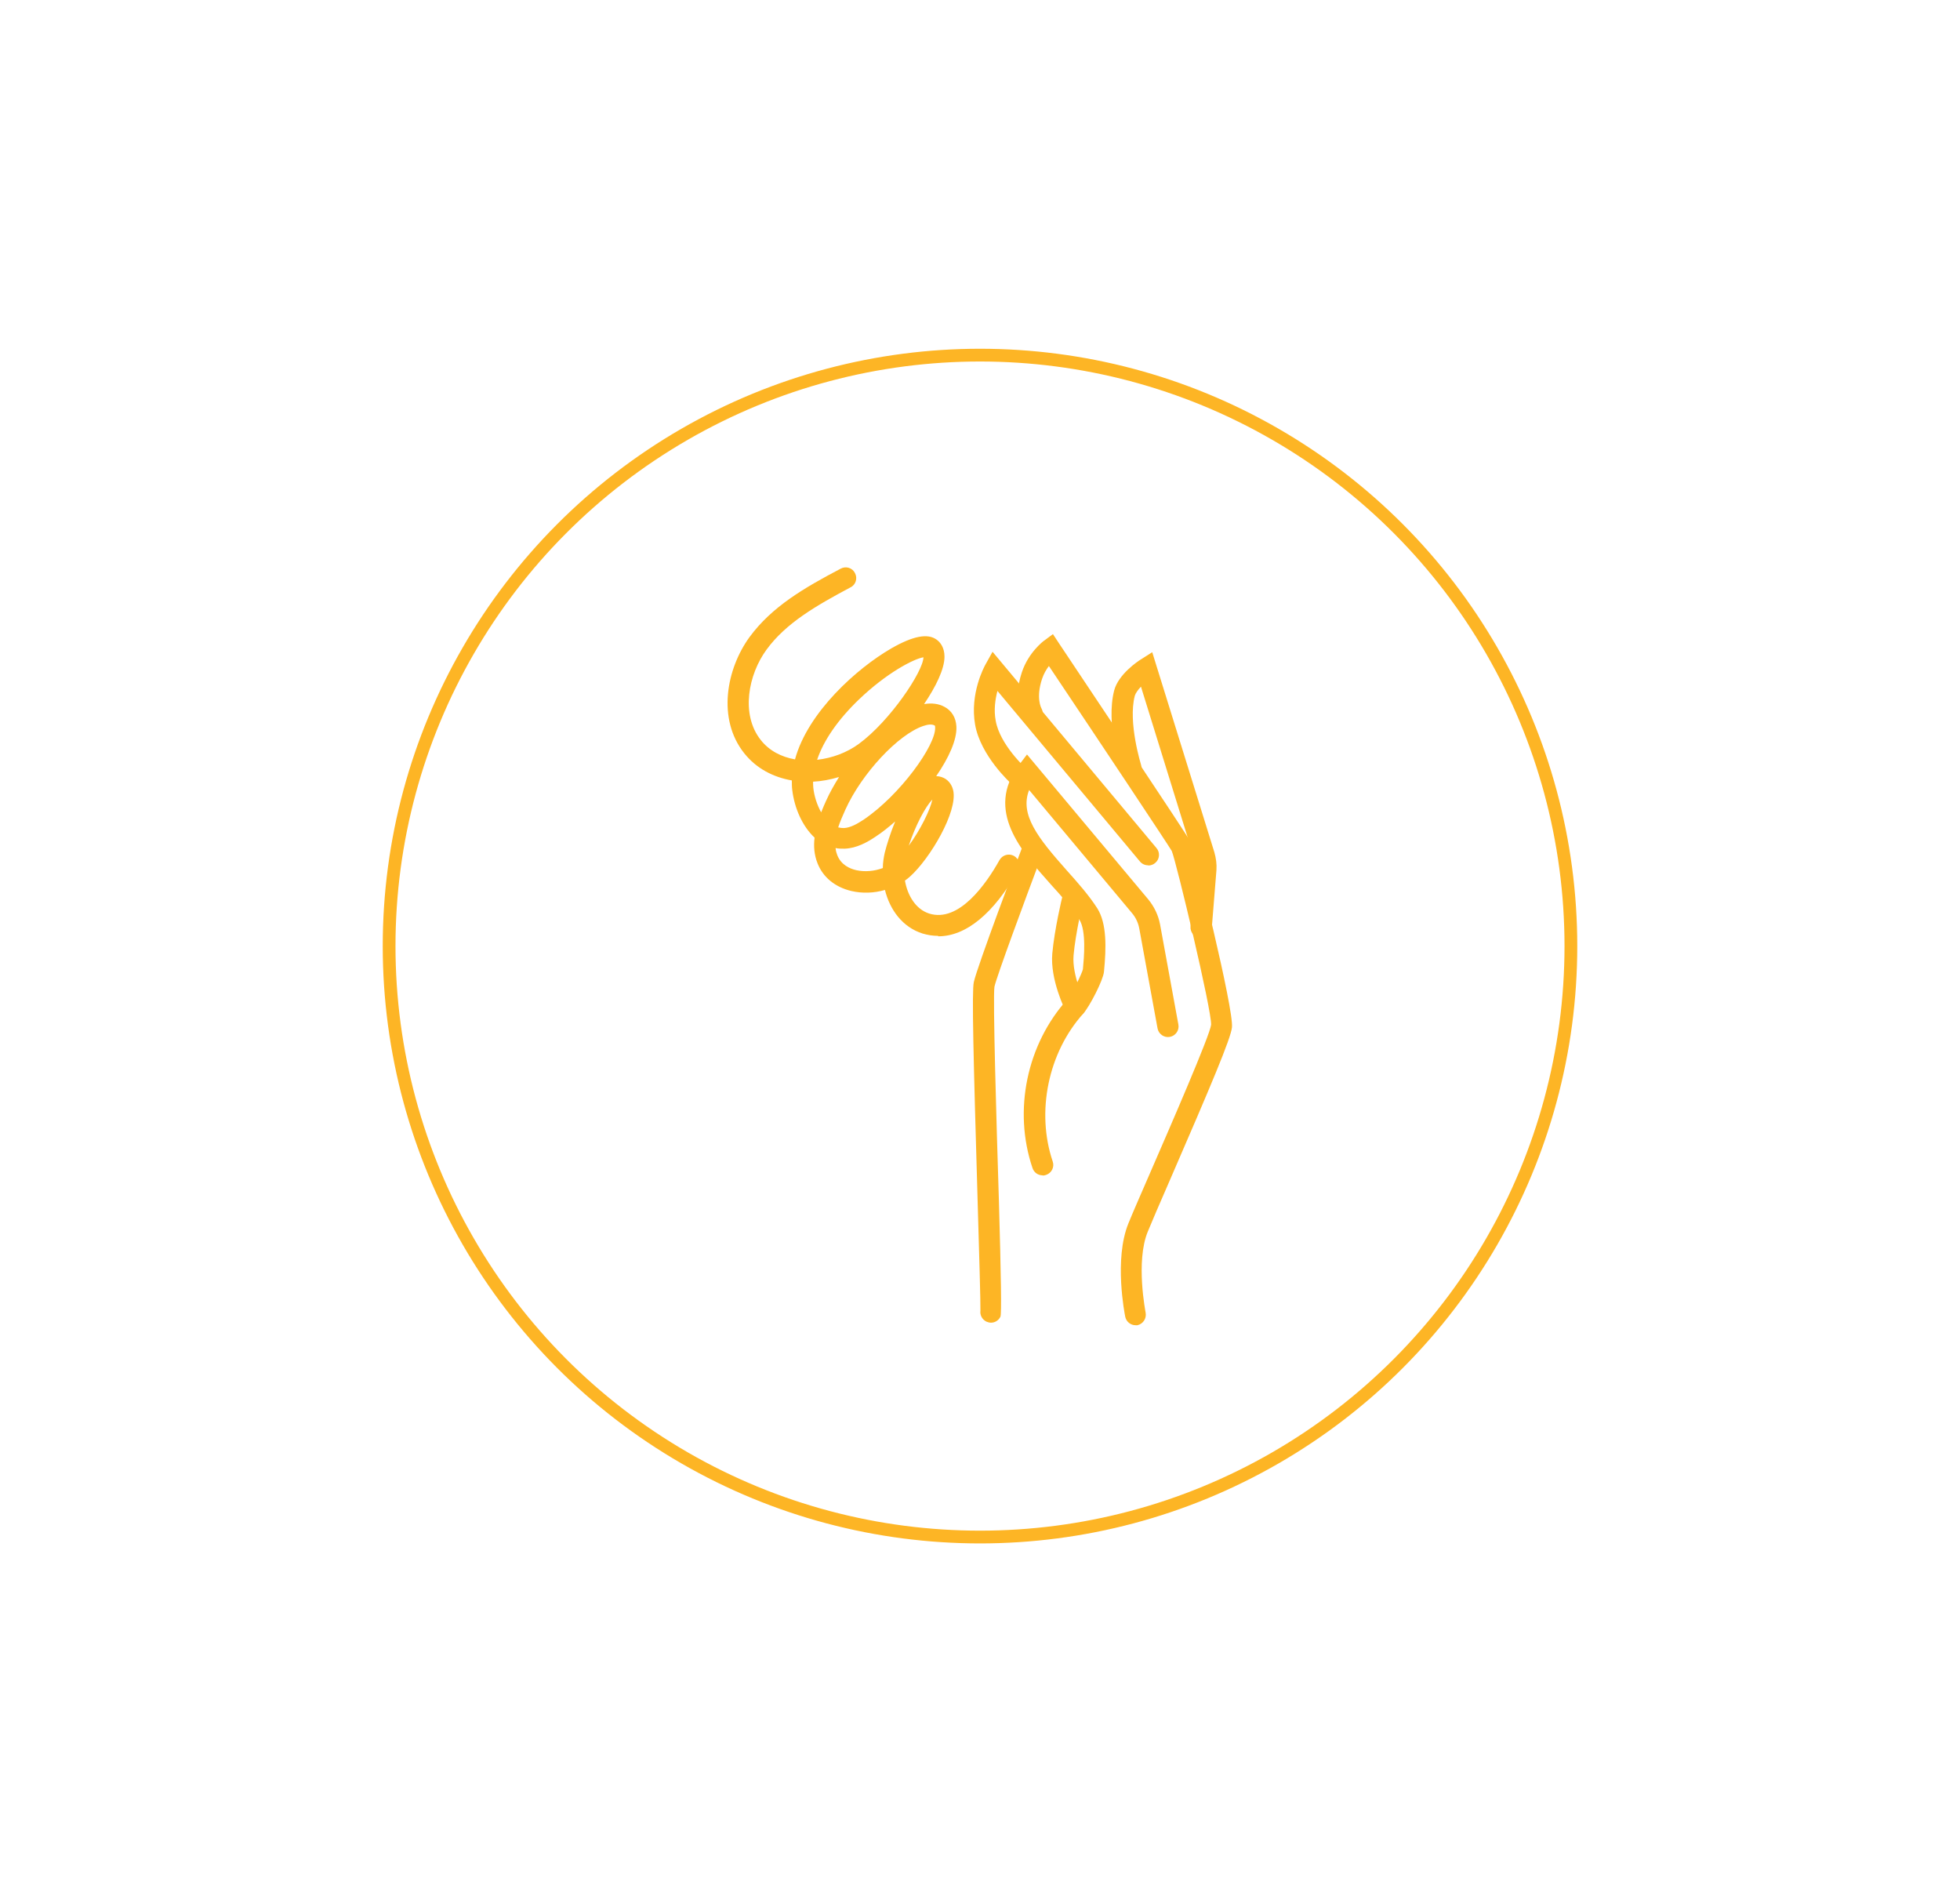 <svg viewBox="0 0 921.8 889.9" version="1.1" xmlns="http://www.w3.org/2000/svg" data-sanitized-data-name="Layer 1" data-name="Layer 1" id="Layer_1">
  <defs>
    <style>
      .cls-1 {
        fill: none;
        stroke: #fdb525;
        stroke-miterlimit: 10;
        stroke-width: 6px;
      }

      .cls-2 {
        fill: #fdb525;
        stroke-width: 0px;
      }
    </style>
  </defs>
  <g>
    <path d="M490.3,552.7c-2.1,0-4-1.3-4.7-3.4-9.2-27.1-2.7-58.3,16.5-79.5,2-2.2,6.7-11.9,7.2-14,.5-5.3,1.7-18.1-1.7-23.4-3.4-5.4-8.2-10.8-13.4-16.5-13.8-15.5-31-34.7-15-56.1l3.8-5,57,68.1c2.8,3.4,4.8,7.5,5.6,11.9l8.6,47c.5,2.7-1.3,5.3-4,5.8-2.7.5-5.3-1.3-5.8-4l-8.6-47c-.5-2.7-1.7-5.2-3.4-7.2l-48.4-57.9c-4.5,11.5,4,22.4,17.7,37.8,5.2,5.8,10.5,11.8,14.4,17.9,4.5,7.2,4.2,18.6,3.1,29.8-.4,4-6.7,16.2-9.7,19.6-16.5,18.3-22.3,46.2-14.4,69.6.9,2.6-.5,5.4-3.1,6.3-.5.2-1.1.3-1.6.3h0Z" class="cls-2"></path>
    <path d="M534.1,623.2c-2.3,0-4.4-1.6-4.9-4-.2-1.1-5.4-27,1.5-43.9,1.8-4.5,5.8-13.6,10.4-24.2,9.7-22.3,27.8-63.9,28.5-69.2.3-6.8-16.3-76.3-18.5-81.7-1.6-2.8-34.2-51.8-57.8-87-1.2,1.6-2.4,3.6-3.2,6-3,9-.4,13.7-.3,13.9,1.3,2.4.6,5.4-1.7,6.8-2.3,1.4-5.3.8-6.8-1.5-.5-.9-5.2-8.8-.7-22.3,3.1-9.3,10.1-14.6,10.4-14.8l4.2-3.1,2.9,4.4c10,15,60.2,90,61.9,93.4,1.7,3.4,20.3,78.4,19.4,87.1-.5,5.2-9.9,27.4-29.3,72.1-4.6,10.5-8.5,19.6-10.3,24-5.8,14.1-1,37.9-1,38.1.5,2.7-1.2,5.3-3.9,5.9-.3,0-.7,0-1,0h0Z" class="cls-2"></path>
    <path d="M539.9,406.9c-1.4,0-2.8-.6-3.8-1.8l-67-80.2c-1,3.9-1.8,8.9-.8,14.1,2,11.2,13.9,22,14,22.2,2,1.9,2.2,5,.4,7s-5,2.2-7,.4c-.6-.5-14.5-13.2-17.1-27.8-2.6-14.7,4.4-27.4,4.7-28l3.5-6.3,77.1,92.3c1.8,2.1,1.5,5.3-.6,7-.9.8-2.1,1.2-3.2,1.2h0Z" class="cls-2"></path>
    <path d="M564.9,441.1c-.1,0-.3,0-.4,0-2.7-.2-4.8-2.6-4.6-5.4l2.2-27.3c.1-1.6,0-3.2-.5-4.8l-25-80.7c-1.4,1.5-2.5,3-2.9,4.3-3.3,12.7,3,32.5,3,32.7.8,2.6-.6,5.4-3.2,6.3-2.6.8-5.4-.6-6.3-3.2-.3-.9-7.2-22.8-3.2-38.3,2-7.7,11.4-13.9,12.4-14.5l5.5-3.5,29.2,94c.8,2.8,1.2,5.6,1,8.5l-2.2,27.3c-.2,2.6-2.4,4.6-5,4.6h0Z" class="cls-2"></path>
    <path d="M466.1,622c-.7,0-1.5-.2-2.2-.5-2-1-3.1-3.1-2.8-5.2.1-3.2-.6-27.5-1.3-51-2-68.2-2.8-99.3-1.8-103.5,1.6-7.3,20.9-58.5,23.1-64.3,1-2.6,3.9-3.9,6.4-2.9,2.6,1,3.9,3.9,2.9,6.4-8.5,22.6-21.6,58-22.7,63-.8,5.1.9,62.8,2.1,101,1,35,1.3,53.1.7,54.2-.9,1.8-2.6,2.8-4.5,2.8h0Z" class="cls-2"></path>
    <path d="M505.7,478.2c-1.8,0-3.6-1-4.5-2.7-.3-.6-7.4-14.9-6.3-27.1,1-11.2,4.6-26.4,4.8-27,.6-2.7,3.3-4.3,6-3.7,2.7.6,4.3,3.3,3.7,6,0,.1-3.6,15.1-4.5,25.6-.8,9.4,5.2,21.6,5.3,21.7,1.2,2.5.2,5.5-2.2,6.7-.7.4-1.5.5-2.2.5h0Z" class="cls-2"></path>
  </g>
  <path d="M441.2,440.1c-2.5,0-4.9-.4-7.3-1.1-9.5-3-15.4-11.2-17.7-20.5-5.1,1.5-10.6,1.7-15.8.5-7.6-1.8-13.3-6.4-15.9-13-1.6-4-1.9-8.1-1.4-12.1-5.8-5.4-9.5-14-10.5-22.4-.2-1.5-.2-3-.2-4.5-8.6-1.5-16.6-5.5-22.4-12.8-12.8-16.1-8.4-39.6,2.5-54.6,10.5-14.3,25.6-23.1,42.9-32.2,2.4-1.3,5.5-.4,6.7,2.1,1.3,2.4.4,5.5-2.1,6.7-16.1,8.6-30.3,16.7-39.5,29.3-8.5,11.6-12.3,30.4-2.7,42.5,4,5.1,9.8,8,16.1,9.1,6-22.2,29.2-42.9,45.3-52.2,10.1-5.8,17.1-7.2,21.3-4.1,1.7,1.2,3.7,3.7,3.7,8,0,5.8-4,14-9.6,22.3,3.6-.6,6.9-.2,9.6,1.3,3.4,1.8,5.4,5.1,5.6,9.3.3,6.2-3.6,14.7-9.5,23.3,1,0,1.9.2,2.5.4,2.8.9,4.8,3.2,5.5,6.3,2.2,10-10.9,32-20.2,40.4-.8.7-1.6,1.4-2.5,2,1.2,7,5.1,13.5,11.4,15.5,14,4.4,26.8-13.9,33.1-25.2,1.4-2.4,4.4-3.2,6.8-1.9,2.4,1.4,3.2,4.4,1.9,6.8-11.4,20.3-24.5,31-37.5,31h0ZM393,399c.1,1.1.4,2.2.8,3.2,1.8,4.5,5.8,6.3,8.9,7,4,.9,8.5.5,12.5-1,0-2.5.4-4.9.9-7.2.9-3.6,2.6-9.1,4.9-14.7-3.1,2.7-6.2,5.2-9.3,7.2-3.7,2.5-8.8,5.4-14.5,5.6-1.5,0-2.9,0-4.2-.3h0ZM438.5,376c-3.2,3.2-8,12.2-11.1,21.7,5.5-7.5,10.1-16.9,11.1-21.7ZM394.3,389.1c.8.2,1.7.3,2.5.3,3.2-.1,6.5-2.1,9.3-3.9,17.2-11.6,34.1-35.1,33.7-43.4,0-.9-.2-1-.4-1-1.1-.6-2.9-.5-5.2.3-11.8,4-28.9,22.3-36.6,39.3-1.2,2.7-2.5,5.6-3.4,8.4h0ZM382.4,367.5c0,1,0,1.9.1,2.9.4,4,1.8,8.2,3.7,11.6.8-2,1.6-3.9,2.3-5.4,1.7-3.8,3.8-7.5,6.1-11.2-4,1.2-8.2,2-12.3,2.2h0ZM434.3,309.1c-4.5.7-17.3,7.3-30.4,19.9-9.9,9.5-16.6,19.3-19.6,28.3,7.1-.8,14-3.4,19.5-7.4,14.8-10.8,30.4-34.2,30.5-40.8h0Z" class="cls-2"></path>
  <circle r="277.9" cy="444.9" cx="460.9" class="cls-1"></circle>
</svg>